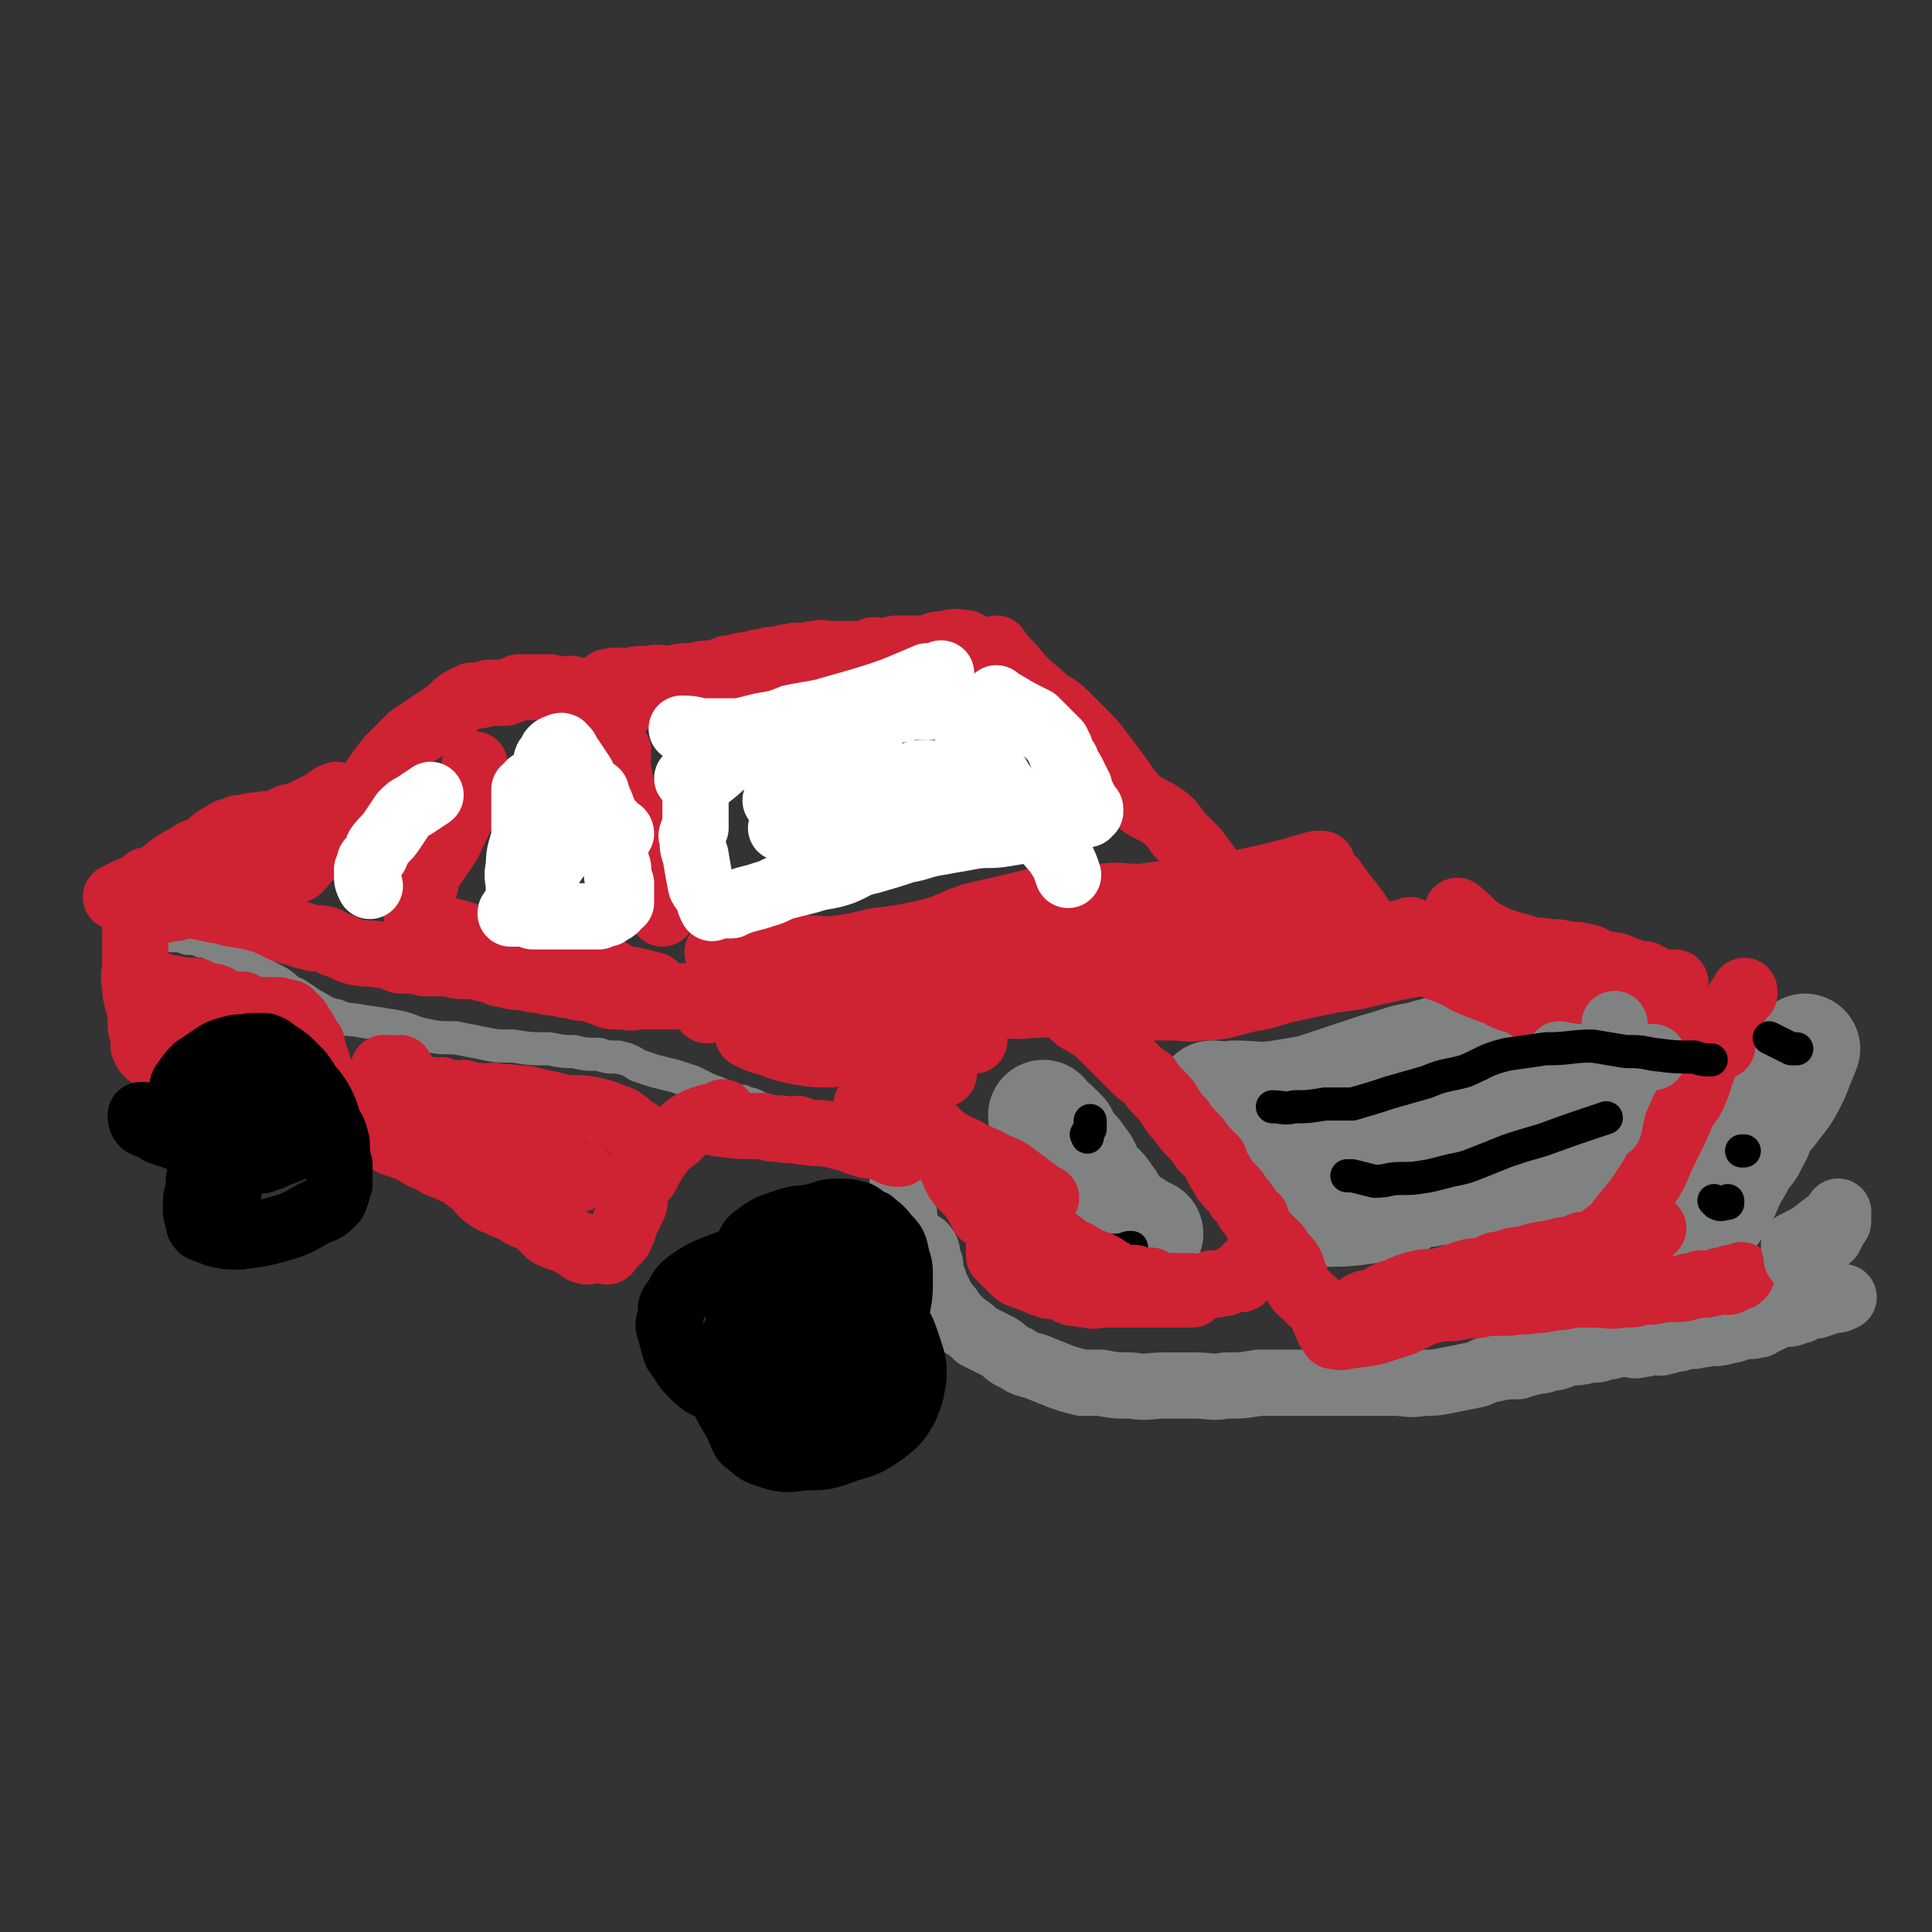 <svg viewBox='0 0 700 700' version='1.1' xmlns='http://www.w3.org/2000/svg' xmlns:xlink='http://www.w3.org/1999/xlink'><rect x="0" y="0" width="700" height="700" fill="#333333" stroke="none"/><g fill='none' stroke='#808282' stroke-width='40' stroke-linecap='round' stroke-linejoin='round'><path d='M378,404c0,0 0,0 0,0 0,1 0,1 1,2 2,1 2,1 4,3 1,1 1,1 2,2 1,3 1,3 3,5 2,2 2,2 4,5 2,2 1,3 3,6 2,2 2,2 4,4 2,2 1,2 3,4 0,1 1,1 1,2 2,2 2,3 4,5 2,2 3,1 5,3 2,1 2,1 4,2 '/><path d='M654,380c0,0 0,0 0,0 -2,5 -2,5 -4,10 -3,6 -3,6 -7,11 -2,3 -3,3 -5,6 -1,3 -1,4 -3,7 -1,3 -2,3 -4,6 -2,4 -2,4 -4,7 -2,5 -2,5 -4,9 -3,4 -3,4 -6,7 '/><path d='M439,397c0,0 0,0 0,0 4,0 4,1 8,0 8,0 8,1 16,0 6,-1 6,-1 12,-2 6,-2 6,-2 12,-4 6,-2 6,-2 12,-4 8,-2 8,-3 15,-4 7,-2 7,-2 13,-3 6,0 6,1 12,2 5,0 5,1 11,2 7,1 7,2 15,3 6,1 6,0 11,0 '/><path d='M449,408c0,0 0,0 0,0 6,0 6,0 12,-1 8,-2 8,-2 16,-4 7,-2 7,-3 14,-5 5,-1 5,-2 11,-3 5,-1 5,0 10,-1 6,0 6,-1 12,-2 5,0 5,0 11,0 4,0 4,0 8,-1 5,0 5,0 11,0 3,1 3,1 7,1 4,1 4,1 7,1 4,1 4,1 8,1 2,0 2,0 5,0 3,1 3,1 5,1 2,1 2,0 3,0 1,0 1,1 1,0 2,-1 2,-1 4,-2 0,0 0,0 0,-1 '/><path d='M592,399c0,0 0,0 0,0 -1,2 -1,2 -3,3 -4,5 -3,5 -7,9 -3,3 -3,2 -5,5 -2,1 -1,2 -3,3 -3,2 -3,1 -6,3 -3,1 -3,1 -6,2 -4,2 -4,2 -7,3 -2,0 -2,0 -4,0 -4,1 -4,2 -8,2 -3,1 -3,1 -6,1 -3,1 -3,1 -6,1 -5,1 -5,0 -10,0 -4,1 -4,1 -8,1 -4,1 -4,0 -8,0 -4,1 -4,1 -7,1 -4,1 -4,1 -8,1 -2,1 -2,1 -5,1 -2,1 -2,1 -5,1 -2,1 -2,0 -4,0 -2,0 -2,0 -4,0 '/><path d='M455,418c0,0 0,0 0,0 0,2 0,2 1,3 1,1 1,1 2,2 1,1 1,1 2,2 2,2 2,2 4,3 2,2 2,2 4,3 2,2 2,2 4,3 1,1 2,1 3,1 1,1 1,2 3,3 1,0 1,1 3,1 11,0 11,-1 22,-2 1,0 1,0 2,0 '/><path d='M539,428c0,0 0,0 0,0 6,0 6,1 11,0 7,0 7,0 13,-2 3,-1 3,-2 6,-3 4,-3 4,-2 8,-5 2,-2 2,-2 5,-4 2,-1 2,-1 4,-3 2,-2 2,-2 5,-3 2,-2 3,-2 5,-4 '/></g>
<g fill='none' stroke='#808282' stroke-width='12' stroke-linecap='round' stroke-linejoin='round'><path d='M49,339c0,0 0,0 0,0 2,0 2,0 4,0 5,0 5,-1 9,0 3,0 3,0 6,1 3,0 3,0 5,1 3,0 3,0 5,2 3,1 2,1 5,3 3,2 3,1 6,3 3,2 3,2 5,3 3,2 3,2 7,4 3,2 3,3 6,4 3,2 3,2 6,4 4,2 4,3 9,4 4,2 5,1 9,2 7,1 7,1 13,2 5,1 5,2 10,3 5,1 5,1 11,1 5,1 5,1 10,2 5,1 5,1 11,1 6,1 6,1 13,1 5,1 5,1 9,1 4,1 4,1 9,1 3,1 3,1 7,1 4,1 4,1 7,3 3,1 3,1 6,2 4,1 4,1 8,2 3,1 3,1 6,2 2,1 2,1 4,2 2,1 2,1 5,2 2,1 2,1 4,2 2,1 2,1 5,1 2,1 2,1 3,1 3,1 3,2 5,2 3,1 4,1 7,1 1,1 1,1 3,1 2,1 2,1 4,2 2,0 2,0 3,1 2,0 2,0 4,0 2,0 2,0 3,1 2,0 2,0 3,0 1,1 1,1 3,1 0,1 0,1 1,1 '/></g>
<g fill='none' stroke='#808282' stroke-width='24' stroke-linecap='round' stroke-linejoin='round'><path d='M327,429c0,0 0,0 0,0 0,3 -1,3 0,5 1,8 0,9 4,16 1,2 3,0 4,2 1,1 1,2 1,4 0,1 0,1 1,2 0,3 0,3 1,5 1,3 1,3 2,5 1,2 1,2 2,4 2,2 2,2 3,4 2,2 2,2 4,4 3,2 3,2 5,4 4,2 4,2 8,4 3,2 3,3 6,4 3,2 3,2 7,3 5,2 5,2 10,4 3,1 3,1 7,2 3,0 4,0 7,0 5,1 5,1 11,1 6,1 6,0 12,0 5,0 5,0 11,0 6,0 6,1 11,0 6,0 6,0 12,-1 5,0 5,0 10,0 6,0 6,0 11,0 4,0 4,0 9,0 5,0 5,0 10,0 4,0 4,0 9,0 5,0 5,1 11,0 4,0 4,0 9,-1 5,-1 5,-1 10,-2 3,-1 3,-2 6,-2 4,-1 5,-1 9,-1 3,-1 3,-1 7,-2 2,0 2,0 4,-1 4,0 4,-1 7,-2 4,0 4,0 8,-1 3,0 3,0 5,-1 2,0 2,0 5,-1 2,0 2,0 4,0 2,0 2,1 4,0 2,0 2,0 4,-1 3,0 3,1 5,0 2,0 2,-1 5,-1 3,-1 3,-1 6,-1 2,-1 2,0 5,-1 4,0 4,0 7,-1 3,0 3,-1 6,-2 2,0 2,1 4,0 2,0 1,0 3,-1 2,-1 2,-1 4,-2 2,-1 2,-1 4,-1 2,0 2,0 4,-1 2,0 2,-1 3,-1 2,-1 2,-1 4,-1 3,-1 3,-1 6,-2 2,0 2,0 4,-1 0,0 0,0 0,0 '/></g>
<g fill='none' stroke='#CF2233' stroke-width='24' stroke-linecap='round' stroke-linejoin='round'><path d='M260,345c0,0 0,0 0,0 8,-1 8,-1 16,-1 6,0 6,0 12,0 6,-1 6,0 13,0 8,-1 8,-1 16,-3 9,-1 9,-1 18,-3 9,-2 8,-3 17,-6 8,-2 9,-2 17,-4 8,-2 8,-2 17,-2 6,-1 6,-1 13,-1 7,-1 7,0 14,0 8,-1 8,-1 15,-2 11,-1 11,0 21,-3 14,-3 14,-3 28,-7 1,0 1,0 2,0 '/><path d='M476,319c0,0 0,0 0,0 4,3 4,3 8,6 7,6 7,6 13,12 4,3 4,3 8,5 9,5 9,5 18,8 9,3 9,2 19,5 13,4 13,4 26,8 11,4 11,4 21,8 '/><path d='M586,350c0,0 0,0 0,0 1,1 1,1 1,1 4,3 4,2 8,5 7,5 6,6 13,11 2,2 2,2 5,4 2,1 2,1 3,2 3,1 3,1 6,3 1,1 1,1 2,3 '/><path d='M452,334c0,0 0,0 0,0 -12,0 -12,-1 -24,0 -12,0 -12,0 -24,1 -15,1 -15,2 -30,4 -12,1 -12,0 -24,1 -7,1 -7,0 -14,1 -13,2 -13,2 -27,5 -8,2 -8,2 -16,4 -6,1 -6,2 -12,4 -5,2 -5,2 -10,4 -4,2 -4,1 -8,3 -2,1 -2,1 -3,2 -1,1 -1,1 -2,1 -1,1 -2,2 -2,2 1,0 2,0 4,-1 7,-1 7,-1 13,-3 10,-3 10,-3 20,-6 10,-3 10,-3 20,-6 7,-2 7,-2 15,-4 7,-2 7,-2 14,-3 6,-1 6,-1 13,-1 5,-1 5,-1 11,-1 6,-1 6,0 12,0 7,-1 7,-1 15,-3 6,-1 6,-1 13,-2 '/><path d='M308,354c0,0 0,0 0,0 7,0 7,0 14,0 11,1 11,2 22,3 13,0 13,0 26,-1 11,0 11,0 22,-1 10,0 10,0 20,-1 8,0 8,0 16,-1 8,0 8,0 16,-1 6,0 6,0 13,0 7,0 7,0 13,0 5,0 5,1 10,0 6,0 6,-1 13,-2 1,0 1,0 2,0 '/><path d='M465,336c0,0 0,0 0,0 2,0 2,0 4,1 3,1 3,2 5,2 1,1 1,1 2,1 1,0 1,0 2,0 0,0 1,0 1,0 -1,0 -2,-1 -3,0 -2,0 -2,0 -5,1 -2,0 -2,-1 -4,0 -2,0 -2,0 -3,0 -1,1 -2,0 -2,1 0,0 0,0 1,0 '/><path d='M276,356c0,0 0,0 0,0 3,2 3,2 6,3 4,2 4,2 8,3 3,2 3,2 7,3 3,2 3,2 6,4 4,2 4,2 8,5 5,3 4,4 9,6 7,4 7,4 14,7 4,1 4,1 8,2 '/><path d='M312,364c0,0 0,0 0,0 5,1 6,0 11,2 6,1 5,3 11,6 3,1 3,1 6,2 6,2 6,2 12,3 0,0 0,0 1,0 '/><path d='M352,364c0,0 0,0 0,0 4,0 4,0 8,0 7,0 7,1 14,0 5,0 5,0 11,-1 7,0 7,0 13,-1 6,0 6,0 13,-1 6,-1 6,-1 13,-2 6,-2 6,-2 12,-4 5,-1 5,-1 10,-2 5,-1 5,0 11,-1 5,0 5,-1 10,-2 5,-1 5,-1 10,-2 11,-3 11,-4 22,-7 6,-3 6,-2 12,-4 '/><path d='M414,365c0,0 0,0 0,0 6,0 6,0 12,0 4,0 4,1 9,0 8,0 9,-1 17,-3 6,-1 6,-1 12,-3 9,-2 9,-2 19,-4 8,-1 8,-1 16,-3 18,-4 18,-3 35,-7 7,-1 7,-1 13,-2 '/><path d='M388,367c0,0 0,0 0,0 2,2 2,2 4,3 5,3 5,3 9,7 2,2 2,2 4,4 3,3 3,3 5,5 3,3 3,3 6,5 2,3 2,3 5,6 2,2 2,2 3,4 2,3 2,3 4,5 2,3 2,3 4,5 2,2 2,2 4,5 2,2 2,2 4,4 1,3 1,3 3,6 1,2 1,2 3,4 2,2 2,2 3,4 2,2 2,2 3,4 1,2 2,2 3,3 1,2 0,3 2,5 1,1 1,1 3,3 1,1 1,1 3,3 1,2 1,2 3,4 1,1 1,1 2,3 0,1 0,1 1,3 1,2 0,2 1,4 1,2 2,2 4,4 1,2 2,1 3,3 1,1 2,1 2,3 1,1 0,1 1,2 0,1 0,1 1,2 0,2 1,2 2,4 0,0 0,0 0,0 '/><path d='M483,484c0,0 0,0 0,0 2,0 2,1 5,0 9,-1 9,-1 18,-4 4,-1 4,-2 7,-3 4,-2 5,-2 9,-3 5,0 5,0 9,-1 4,0 4,0 8,-1 4,0 4,0 8,0 4,-1 5,0 9,-1 3,0 3,0 7,-1 3,0 3,0 7,-1 4,0 4,0 8,0 5,0 5,1 10,0 4,0 4,0 7,-1 4,0 4,0 8,-1 2,0 2,0 4,0 3,0 3,0 5,-1 2,0 2,0 4,-1 2,0 2,1 3,0 2,0 2,0 4,-1 1,0 1,0 2,0 1,0 1,1 2,0 0,0 0,0 0,-1 1,0 1,1 2,0 1,0 1,0 2,-1 '/><path d='M493,473c0,0 0,0 0,0 2,-1 2,-1 4,-1 5,-2 4,-3 9,-4 4,-2 4,-2 8,-3 4,-1 4,0 8,-1 4,-1 4,-1 7,-2 5,-2 5,-1 9,-2 3,-1 3,-2 7,-2 4,-2 4,-1 8,-2 6,-2 6,-1 13,-3 2,0 2,0 5,-1 1,0 1,-1 3,-1 1,0 1,1 3,0 1,0 1,0 3,-1 1,0 1,0 2,0 1,0 1,0 2,0 2,0 2,0 3,-1 1,0 1,0 2,0 4,-2 4,-2 7,-3 2,0 2,0 3,-1 '/><path d='M581,448c0,0 0,0 0,0 4,-3 4,-3 7,-7 5,-6 5,-6 9,-12 4,-6 3,-6 6,-12 4,-8 4,-8 7,-15 3,-4 3,-4 5,-9 2,-6 2,-6 4,-12 2,-3 2,-3 4,-7 2,-3 2,-3 4,-7 1,-1 1,-1 2,-3 1,-2 1,-2 3,-4 0,0 0,0 0,-1 '/><path d='M483,319c0,0 0,0 0,0 4,6 4,5 9,12 1,2 1,2 2,4 2,3 2,3 5,5 3,3 4,2 7,4 3,1 2,2 5,3 4,1 4,0 7,1 2,0 1,1 2,2 1,1 1,0 2,1 3,1 3,1 5,2 3,1 3,2 6,3 2,1 2,1 5,2 2,1 2,1 4,1 2,1 2,2 3,2 2,1 2,1 3,1 1,1 2,0 3,0 1,1 1,2 3,3 2,1 2,0 4,1 0,0 0,-1 1,-1 1,1 1,1 2,1 1,1 1,2 2,2 2,1 2,1 3,2 0,0 1,0 1,0 2,1 1,1 3,1 1,1 1,1 3,1 3,1 3,1 5,1 1,1 1,0 2,0 2,1 2,1 5,2 2,0 2,-1 4,-1 2,0 2,0 5,0 2,0 2,1 4,0 2,0 2,0 5,-1 0,0 0,0 0,0 '/><path d='M528,330c0,0 0,0 0,0 4,3 4,4 8,7 2,2 3,1 5,3 3,1 3,1 6,2 4,1 4,1 7,2 4,1 4,0 7,1 4,0 4,0 7,1 4,0 4,0 8,1 2,1 2,1 4,2 3,1 3,0 5,1 3,1 3,1 6,2 2,1 2,1 5,1 1,1 1,1 2,1 1,1 1,1 2,1 2,1 2,1 4,1 1,1 1,0 3,0 '/></g>
<g fill='none' stroke='#808282' stroke-width='24' stroke-linecap='round' stroke-linejoin='round'><path d='M585,371c0,0 0,0 0,0 0,4 0,4 0,7 0,4 0,4 0,8 0,3 0,3 0,6 0,3 1,3 0,7 -1,4 -1,4 -2,9 0,0 0,0 -1,0 '/><path d='M565,382c0,0 0,0 0,0 5,1 5,1 10,1 6,1 6,0 12,0 5,1 5,0 11,0 1,0 1,0 1,0 '/></g>
<g fill='none' stroke='#000000' stroke-width='12' stroke-linecap='round' stroke-linejoin='round'><path d='M461,401c0,0 0,0 0,0 4,0 4,1 8,0 5,0 5,0 11,-1 5,0 5,0 10,0 7,-2 7,-2 13,-4 7,-2 7,-2 14,-4 7,-3 7,-2 14,-4 7,-3 7,-4 15,-6 7,-1 7,-1 14,-2 9,0 9,-1 17,-1 6,1 6,1 12,2 5,0 5,0 10,1 8,1 8,1 15,1 3,1 3,1 6,1 '/><path d='M488,426c0,0 0,0 0,0 1,0 1,0 2,0 4,1 4,1 8,2 5,0 5,-1 9,-1 5,0 5,0 11,-1 4,-1 4,-1 8,-2 5,-1 5,-1 10,-3 5,-2 5,-2 10,-4 6,-2 6,-2 13,-4 11,-4 11,-4 23,-8 '/><path d='M395,406c0,0 0,0 0,0 0,1 0,1 0,1 0,1 0,1 0,2 -1,1 -1,1 -1,2 -1,0 0,0 0,1 '/><path d='M403,453c0,0 0,0 0,0 3,0 3,0 6,-1 0,0 0,0 1,0 '/><path d='M641,376c0,0 0,0 0,0 2,1 2,1 4,2 2,1 2,1 4,2 1,0 1,0 2,0 '/><path d='M631,417c0,0 0,0 0,0 1,0 1,0 1,0 '/><path d='M621,435c0,0 0,0 0,0 1,1 1,1 1,1 2,1 2,0 4,0 0,0 0,0 0,-1 '/></g>
<g fill='none' stroke='#CF2233' stroke-width='24' stroke-linecap='round' stroke-linejoin='round'><path d='M49,333c0,0 0,0 0,0 2,-1 2,-1 3,-2 5,-1 6,-1 11,-2 2,0 2,-1 4,-1 6,0 6,1 13,2 7,2 7,1 14,3 3,1 3,1 5,2 4,2 4,2 8,3 3,1 3,1 7,2 4,0 4,0 7,2 4,1 4,2 8,3 5,1 5,0 9,1 4,0 4,1 7,2 5,0 5,0 9,1 3,0 3,0 7,0 3,0 3,1 7,1 2,0 2,0 4,0 3,1 3,1 5,1 3,1 3,2 6,2 3,1 4,1 7,1 3,1 3,1 6,1 3,1 3,1 6,1 3,1 3,1 5,1 3,1 4,1 7,1 2,1 2,1 5,2 2,1 2,1 5,1 1,0 1,0 3,0 2,1 2,0 5,0 2,0 2,0 5,0 2,0 2,0 4,0 2,0 2,0 4,0 2,0 2,0 4,0 1,0 1,0 3,0 1,0 1,0 2,0 2,1 2,2 3,2 2,0 2,0 3,-1 0,0 0,0 1,0 '/><path d='M271,375c0,0 0,0 0,0 4,2 4,2 8,3 5,2 5,2 10,3 6,1 6,1 12,1 '/><path d='M53,319c0,0 0,0 0,0 0,0 0,0 0,1 -1,1 -1,1 -2,3 0,2 0,2 0,4 -1,2 -1,2 -1,5 -1,3 -1,3 -1,6 0,3 0,3 0,6 0,3 0,3 0,6 0,3 -1,3 0,7 0,5 1,5 2,10 0,3 0,3 0,5 0,1 1,1 1,3 0,1 0,1 0,2 0,1 0,1 0,2 0,0 0,0 1,0 0,1 0,1 0,1 0,1 0,1 0,1 0,0 0,0 1,1 0,0 0,0 0,0 '/><path d='M53,377c0,0 0,0 0,0 1,0 1,0 3,-1 3,-1 3,-1 6,-2 4,-1 4,-1 8,-2 3,-1 3,-1 6,-2 2,-1 3,-1 5,-1 2,-1 2,-1 5,-2 2,0 2,0 5,-1 3,0 3,0 6,0 2,0 2,0 4,0 2,1 2,1 3,2 1,0 1,-1 1,-1 1,1 1,1 1,1 1,1 1,1 2,2 0,1 0,1 1,2 1,1 1,1 2,3 1,2 1,2 2,3 0,2 0,2 1,4 0,2 0,2 1,3 0,2 0,2 1,3 1,3 1,3 2,4 1,2 1,2 2,4 1,1 1,0 2,2 1,2 1,2 2,4 1,2 2,2 4,3 2,2 2,2 4,3 3,2 3,3 6,4 4,2 4,2 7,3 3,1 3,1 5,2 3,2 3,2 6,3 3,2 3,2 6,3 2,1 2,1 5,2 2,2 2,2 5,4 2,2 2,3 5,5 3,2 3,1 6,3 3,1 3,1 6,3 2,1 2,1 4,1 0,0 0,0 0,0 '/><path d='M191,439c0,0 0,0 0,0 1,1 1,1 2,2 3,3 3,3 6,6 2,1 2,1 5,2 1,0 1,0 2,0 1,1 1,1 2,2 1,0 1,0 2,0 1,1 0,1 1,2 0,0 1,-1 1,-1 0,1 -1,1 0,1 1,1 1,0 2,0 1,0 1,0 1,0 1,0 1,0 1,0 1,0 1,0 2,0 1,0 1,0 1,0 1,0 1,1 1,0 1,0 0,0 1,-1 1,-1 1,-1 3,-3 1,-1 1,-2 2,-4 0,-1 0,-1 1,-3 1,-2 1,-2 2,-4 1,-2 1,-2 1,-4 0,-2 0,-2 1,-4 0,-2 1,-2 2,-4 0,-1 0,-2 0,-3 0,-1 0,-1 1,-2 0,-1 0,-1 0,-1 1,-1 1,-1 1,-1 0,0 -1,0 -1,-1 -1,0 0,-1 0,-2 -1,-1 -1,-1 -1,-2 -1,0 0,0 0,-1 -1,-1 -1,-1 -2,-3 -2,-1 -2,-1 -4,-3 -2,-1 -2,-2 -4,-2 -4,-2 -5,-2 -9,-3 -5,-1 -6,0 -11,-1 -4,-1 -4,-1 -9,-2 -3,-1 -3,-1 -7,-1 -4,-1 -4,0 -8,-1 -3,0 -3,1 -6,0 -2,0 -2,0 -5,-1 -2,0 -2,1 -4,0 -2,0 -2,0 -4,-1 -2,0 -2,1 -3,0 -3,0 -3,0 -5,-1 -1,0 -1,0 -2,-1 -2,-2 -2,-2 -5,-3 -2,-1 -2,0 -3,-1 -1,-1 -1,-1 -2,-1 0,-1 -1,-1 -1,-1 2,0 2,0 4,0 1,1 1,0 2,0 '/><path d='M164,407c0,0 0,0 0,0 8,2 9,1 17,4 4,2 4,4 8,6 3,2 3,2 6,4 3,1 3,0 6,2 3,1 3,1 6,2 1,1 1,1 3,2 1,0 1,-1 1,-1 0,0 1,0 1,0 -2,0 -2,0 -4,0 -4,-1 -4,-1 -8,-1 -5,-1 -5,-1 -9,-2 -3,0 -3,-1 -7,-2 -3,0 -3,0 -6,-1 -2,0 -2,0 -4,-1 -2,0 -2,0 -3,-1 -2,0 -2,0 -3,-1 0,0 -1,0 0,-1 1,-1 2,-1 4,-1 3,-1 3,-1 6,-1 4,-1 4,0 9,-1 1,0 1,0 2,0 '/><path d='M58,357c0,0 0,0 0,0 2,1 2,1 4,1 5,1 5,1 9,1 2,1 2,1 5,2 3,0 3,1 5,2 4,1 4,1 7,1 '/></g>
<g fill='none' stroke='#000000' stroke-width='24' stroke-linecap='round' stroke-linejoin='round'><path d='M281,499c0,0 0,0 0,0 -2,-2 -2,-2 -3,-5 -3,-5 -3,-5 -6,-10 -1,-3 -1,-2 -3,-4 -1,-3 -1,-3 -2,-6 -1,-3 -1,-3 -1,-6 0,-4 0,-4 1,-8 1,-3 1,-3 3,-6 2,-3 1,-4 4,-6 4,-3 4,-3 10,-5 5,-2 5,-1 10,-2 5,-1 5,-2 9,-2 4,0 4,0 8,1 2,1 2,2 5,3 2,2 3,2 5,5 3,3 3,3 4,8 1,3 1,3 1,7 0,6 0,6 -1,11 -1,6 0,6 -2,11 -3,6 -3,6 -6,10 -3,5 -3,5 -7,8 -4,3 -4,3 -8,5 -5,2 -5,1 -9,3 -3,2 -3,2 -7,3 -3,1 -3,1 -5,0 -3,0 -3,0 -6,-1 -1,0 -1,0 -2,-1 -2,-2 -2,-1 -3,-3 -1,-4 -1,-4 -2,-8 0,-3 0,-3 1,-7 0,-3 0,-3 2,-7 1,-3 1,-3 3,-5 3,-4 3,-5 7,-8 4,-2 4,-2 8,-3 4,-2 5,-1 9,-2 4,0 4,0 8,0 3,1 3,0 6,1 1,1 2,1 2,3 0,4 -1,4 -2,9 0,5 1,5 -1,10 -1,5 -2,6 -5,9 -5,4 -5,4 -11,6 -4,2 -4,2 -9,3 -3,1 -3,0 -7,0 -2,0 -3,1 -5,0 -2,-2 -2,-2 -4,-4 -2,-3 -2,-3 -3,-6 -1,-4 -2,-4 -1,-8 0,-6 1,-6 2,-11 1,-5 1,-5 2,-11 0,-5 0,-5 1,-9 0,-3 0,-3 1,-5 0,-2 1,-2 2,-3 2,-2 2,-2 5,-4 3,-1 3,-1 6,-2 4,0 4,0 7,0 4,1 4,1 7,3 4,2 4,2 6,5 2,3 2,3 4,7 2,6 2,6 3,12 0,6 1,6 0,12 -1,5 -2,5 -5,9 -2,3 -2,3 -5,6 -4,3 -4,3 -8,5 -4,2 -4,2 -9,3 -6,0 -7,0 -12,-1 -6,-1 -7,-1 -12,-4 -5,-2 -6,-2 -10,-6 -3,-3 -3,-4 -6,-8 -1,-3 -1,-3 -2,-7 -1,-3 -1,-3 0,-6 0,-4 0,-4 2,-6 2,-5 3,-5 7,-8 5,-3 6,-3 11,-5 6,-2 6,-3 12,-4 4,-1 5,-1 9,-1 5,0 5,0 9,1 6,1 6,1 11,4 6,3 6,3 11,7 5,5 5,5 8,11 4,6 4,6 6,12 2,6 2,6 2,11 -1,6 -1,6 -3,11 -3,5 -3,5 -8,9 -6,4 -6,4 -13,6 -8,3 -8,3 -16,3 -6,1 -7,1 -13,-1 -4,-1 -4,-2 -8,-5 -1,-1 -1,-2 -2,-4 -3,-7 -4,-6 -7,-14 -1,-3 -1,-3 0,-7 0,-5 1,-5 3,-9 2,-4 2,-4 5,-8 3,-3 2,-4 6,-6 3,-2 3,-2 6,-3 3,-2 4,-1 7,-2 3,0 3,0 6,0 2,1 2,0 4,1 2,2 2,2 3,4 2,2 2,2 3,5 1,4 1,4 2,8 0,2 0,2 -1,4 -1,3 -2,3 -5,4 -3,2 -3,2 -7,3 -2,0 -3,1 -4,0 -1,0 0,0 0,-1 -1,-2 -1,-2 -1,-4 0,-2 0,-2 1,-4 1,-2 1,-2 3,-4 1,-1 1,-2 3,-3 2,-1 2,-1 4,-2 2,-1 2,-2 4,-3 '/><path d='M83,431c0,0 0,0 0,0 -2,-2 -2,-2 -3,-4 0,-1 -1,-1 -1,-2 0,0 1,-1 1,-2 0,-1 -1,-1 0,-3 0,-1 1,-1 2,-3 1,-1 1,-1 3,-3 2,-1 2,-1 3,-3 1,0 1,0 2,-1 1,-1 1,-1 2,-1 1,-1 2,-1 2,-1 0,1 -1,1 -2,2 -1,0 -1,0 -1,-1 0,0 1,0 1,-1 2,-1 2,-2 4,-3 0,0 1,0 2,0 3,-1 3,-2 6,-2 1,0 1,0 2,0 '/><path d='M95,416c0,0 0,0 0,0 -7,-1 -7,-1 -13,-3 -5,-2 -5,-1 -10,-3 -3,-1 -3,-1 -5,-2 -2,0 -2,0 -4,-1 -2,0 -2,-1 -4,-1 -2,-1 -3,0 -5,-1 -1,0 -1,0 -2,-1 -1,0 -1,0 -1,0 0,1 0,2 1,3 2,1 3,1 6,3 3,1 3,1 6,2 2,1 2,1 5,2 3,1 3,1 7,1 3,1 3,0 6,0 2,0 2,0 3,0 1,0 1,0 2,0 1,0 1,1 1,0 -1,-3 -1,-3 -3,-7 -2,-3 -3,-2 -5,-5 -2,-1 -1,-2 -2,-3 -1,-1 -1,0 -2,-1 -1,0 -1,-1 -1,-1 -1,0 -1,1 -2,0 -1,0 -1,0 -3,-1 -1,0 -1,0 -2,0 -1,0 -1,0 -1,0 '/><path d='M71,397c0,0 0,0 0,0 0,0 0,0 0,0 0,0 0,0 0,0 0,0 0,0 0,0 0,0 0,0 0,0 -1,-1 -1,-1 -1,-2 '/></g>
<g fill='none' stroke='#CF2233' stroke-width='24' stroke-linecap='round' stroke-linejoin='round'><path d='M108,315c0,0 0,0 0,0 2,-2 2,-2 3,-4 4,-3 4,-2 7,-6 5,-5 4,-6 9,-12 3,-4 3,-4 7,-8 3,-5 3,-5 7,-10 4,-4 4,-4 8,-8 3,-2 3,-2 6,-4 3,-2 3,-2 6,-4 3,-2 3,-3 6,-5 2,-1 2,-1 4,-2 3,0 3,0 6,-1 3,0 3,0 6,0 3,-1 3,-1 5,-2 2,0 2,0 5,0 3,0 3,0 6,0 2,1 2,1 5,1 2,0 2,-1 4,0 1,0 1,0 2,1 1,0 1,-1 2,0 1,0 1,0 3,1 1,0 1,0 2,1 1,0 1,-1 2,0 1,0 1,1 2,1 1,0 1,0 1,0 1,0 1,-1 1,0 2,0 2,0 3,1 0,0 0,0 1,0 '/><path d='M219,248c0,0 0,0 0,0 1,-1 1,-1 2,-1 3,-1 3,0 6,0 4,-1 4,-1 8,-1 4,-1 4,0 8,0 4,-1 4,-1 8,-1 4,-1 4,-1 8,-1 4,-1 3,-2 7,-2 3,-1 3,-1 6,-1 2,-1 2,-1 4,-1 3,-1 3,-1 6,-1 3,-1 3,-1 5,-1 2,-1 2,0 4,0 3,-1 3,-1 5,-1 2,-1 2,0 4,0 1,0 1,0 2,0 2,0 2,0 4,0 2,0 2,0 4,0 1,0 2,0 3,0 2,-1 2,-1 3,-1 1,-1 1,0 2,0 2,0 2,0 4,0 2,-1 2,-1 3,-1 2,0 2,0 3,0 2,0 2,0 4,0 0,0 0,0 0,0 2,0 2,0 3,0 0,0 0,0 1,0 0,0 0,0 1,0 1,-1 1,-1 2,-1 1,-1 1,0 2,0 2,-1 2,-1 3,-1 3,-1 3,0 5,0 0,0 0,0 1,0 '/><path d='M361,235c0,0 0,0 0,0 2,3 2,3 5,6 5,6 5,6 11,11 4,4 5,3 9,7 3,3 3,3 6,6 4,4 4,4 7,8 3,4 3,4 6,8 3,4 3,5 7,9 5,4 6,3 11,7 2,2 2,2 4,5 3,3 3,3 6,6 3,4 3,4 6,8 1,2 1,2 2,4 '/><path d='M224,272c0,0 0,0 0,0 0,3 -1,3 0,7 1,6 1,6 3,12 1,4 2,3 3,7 1,2 1,2 1,5 1,4 1,4 1,8 2,5 2,5 3,10 2,5 3,5 5,10 '/><path d='M172,277c0,0 0,0 0,0 -1,4 0,4 -1,8 -3,9 -3,9 -7,17 -2,5 -3,5 -6,10 -3,4 -3,4 -4,9 -2,4 -1,5 -3,9 0,1 0,1 0,2 '/><path d='M158,336c0,0 0,0 0,0 4,1 4,1 8,2 3,1 3,1 6,2 2,1 1,2 3,2 4,2 4,2 7,2 3,1 3,1 6,2 4,0 3,1 7,2 3,0 3,-1 6,0 2,0 2,0 5,1 2,0 2,0 5,1 2,0 2,0 4,1 1,0 1,0 3,0 2,1 2,1 3,1 2,1 2,2 3,2 3,1 3,1 5,1 4,1 4,1 8,2 '/><path d='M42,325c0,0 0,0 0,0 2,-1 2,-1 4,-2 5,-2 5,-2 10,-4 3,-2 3,-3 6,-5 4,-3 4,-2 8,-5 3,-1 3,-1 6,-3 2,-2 2,-2 4,-3 2,-1 2,-2 5,-2 1,-1 1,-1 3,-1 4,-1 4,-1 7,-1 2,-1 2,0 4,0 3,-1 3,-2 6,-3 2,0 2,0 4,-1 4,-2 4,-2 8,-4 3,-2 2,-2 5,-3 '/><path d='M86,319c0,0 0,0 0,0 1,0 1,0 2,0 4,-1 4,-1 9,-2 1,0 1,0 3,0 2,-1 2,0 4,0 '/></g>
<g fill='none' stroke='#FFFFFF' stroke-width='24' stroke-linecap='round' stroke-linejoin='round'><path d='M258,329c0,0 0,0 0,0 -1,-2 -1,-2 -1,-3 -1,-3 -2,-3 -3,-5 -1,-5 -1,-5 -2,-11 -1,-3 -1,-3 -1,-5 0,-2 -1,-2 0,-3 0,-1 0,-1 1,-2 0,-1 0,-2 0,-3 0,-1 0,-1 0,-1 0,-1 0,-1 0,-2 0,-2 0,-2 0,-3 0,-1 0,-1 0,-2 0,0 0,0 0,-1 0,-1 -1,-1 0,-2 0,0 1,0 1,-1 1,-1 0,-1 1,-2 1,-1 2,-1 3,-2 4,-3 4,-4 8,-6 5,-3 5,-3 11,-6 6,-2 6,-2 12,-4 4,-2 4,-2 9,-3 5,-2 5,-1 10,-2 3,-1 3,-2 6,-2 2,-1 2,-1 5,-1 2,-1 2,0 5,0 2,0 2,0 4,0 3,-1 3,-1 6,-1 3,0 3,0 5,0 '/><path d='M249,282c0,0 0,0 0,0 3,-2 2,-2 6,-4 5,-2 5,-2 10,-4 4,-1 4,-1 7,-1 3,-1 3,-1 6,-1 3,-1 3,0 6,0 4,-1 4,-2 7,-2 4,-1 4,-1 9,-1 2,-1 2,-1 5,-1 1,-1 1,0 3,0 2,0 2,0 5,0 1,0 1,0 2,0 '/><path d='M247,264c0,0 0,0 0,0 3,0 3,0 7,1 7,0 7,0 14,0 4,-1 4,-1 8,-2 6,-1 6,-1 11,-3 5,-1 6,-1 11,-2 7,-2 7,-2 14,-4 13,-4 12,-4 24,-9 3,0 3,0 5,-1 '/><path d='M348,260c0,0 0,0 0,0 1,2 1,2 3,5 6,9 6,9 12,19 4,5 4,5 8,11 4,4 4,4 8,9 3,4 3,3 6,8 1,2 1,2 2,5 '/><path d='M361,253c0,0 0,0 0,0 1,1 1,1 3,2 5,3 5,3 11,6 2,2 2,2 4,4 1,1 1,1 2,2 1,1 1,1 2,2 0,1 0,1 1,2 0,2 1,2 1,3 2,2 1,2 2,4 1,1 1,1 2,3 0,1 0,1 1,2 0,1 0,1 1,2 0,1 0,1 0,2 0,1 0,1 1,1 0,1 0,1 0,1 1,1 0,1 1,1 0,1 1,1 1,2 0,0 -1,1 0,1 0,0 0,0 1,0 0,1 0,1 0,1 -1,0 -1,0 -1,1 -4,1 -4,1 -7,2 -5,1 -5,2 -10,3 -7,1 -7,1 -13,2 -6,1 -6,0 -12,1 -5,1 -6,1 -11,2 -7,1 -7,2 -13,3 -6,2 -6,2 -13,4 -5,1 -5,2 -10,4 -6,2 -6,1 -12,3 -4,1 -4,1 -8,2 -4,1 -4,2 -8,3 -3,1 -3,1 -7,2 -3,1 -3,1 -5,2 -2,0 -2,0 -3,0 -1,0 -1,0 -2,0 '/><path d='M290,306c0,0 0,0 0,0 4,-1 4,0 8,-1 8,-1 8,-1 16,-3 4,-1 4,-1 8,-3 3,-2 3,-2 6,-3 3,-1 3,-1 5,-2 1,-1 1,-1 3,-1 0,-1 2,0 1,0 -2,-1 -3,-1 -6,-1 -4,-1 -4,-1 -9,0 -6,0 -6,0 -13,1 -4,0 -4,0 -8,1 -4,1 -4,2 -8,3 -3,1 -3,1 -6,2 -1,1 -2,0 -3,1 -1,0 -1,0 -1,0 2,0 2,0 4,0 4,-1 4,-1 8,-2 7,0 7,1 14,-1 6,-1 5,-2 11,-4 4,-2 4,-2 8,-4 5,-1 5,-1 9,-2 2,0 2,-1 4,-1 1,-1 2,-1 3,-1 1,0 1,-1 2,-1 0,0 1,-1 1,0 0,0 -1,0 -2,1 -3,1 -3,1 -5,2 -2,1 -2,1 -4,2 '/><path d='M281,290c0,0 0,0 0,0 10,-1 10,0 20,-1 14,-3 14,-4 29,-8 3,-1 3,-1 6,-1 '/><path d='M192,284c0,0 0,0 0,0 0,5 0,5 1,11 0,4 -1,4 0,8 0,2 0,2 1,4 0,2 0,2 0,3 0,1 0,1 0,2 0,1 0,1 0,1 -1,-1 -1,-2 -2,-4 -1,-3 -1,-3 -1,-6 -1,-4 -1,-4 -1,-8 0,-2 0,-2 0,-5 0,-2 0,-2 0,-3 0,-1 0,-1 0,-1 0,3 0,4 0,8 0,4 0,5 0,9 -1,5 -2,5 -2,11 -1,4 0,4 0,8 0,2 0,2 0,4 0,2 0,2 0,5 0,0 0,0 0,0 1,-1 1,-1 2,-2 2,-3 2,-3 4,-6 3,-5 3,-5 6,-10 2,-3 2,-3 5,-6 2,-2 2,-2 4,-5 1,-2 1,-2 3,-4 1,-1 1,-1 2,-2 '/><path d='M199,299c0,0 0,0 0,0 1,0 1,0 1,1 1,0 1,-1 1,0 0,0 0,0 0,1 0,1 0,1 0,1 -1,0 -1,0 -1,0 -1,-1 -1,-1 -1,-3 -1,-2 -1,-2 -1,-5 -1,-4 -2,-4 -2,-7 1,-3 2,-3 2,-6 0,-3 -1,-3 0,-5 0,-1 0,-1 1,-2 1,-1 1,-2 1,-2 1,-1 1,-1 2,-1 1,-1 2,-1 2,0 2,1 1,2 3,4 2,3 2,3 4,6 1,2 1,3 2,5 1,1 1,1 2,3 2,2 1,3 3,5 3,4 3,4 6,7 0,0 1,0 1,1 '/><path d='M216,287c0,0 0,0 0,0 1,4 2,4 3,9 1,3 1,3 2,7 1,2 1,2 1,4 1,2 1,2 1,5 1,2 1,2 1,4 0,1 -1,1 0,2 0,1 0,1 1,2 0,1 0,1 0,2 0,1 0,1 0,2 0,0 0,0 0,1 0,0 0,0 0,1 0,0 0,0 0,1 -1,0 -1,0 -1,0 -1,1 0,1 -1,2 -1,1 -2,1 -3,2 -1,0 -1,0 -3,1 -2,0 -2,0 -4,0 -2,0 -2,0 -5,0 -4,0 -4,0 -8,0 -3,0 -3,0 -7,0 -2,-1 -2,-1 -5,-2 0,0 0,0 -1,1 -1,0 -2,0 -2,0 0,-1 1,-1 2,-1 1,0 1,0 2,0 '/><path d='M156,288c0,0 0,0 0,0 -3,2 -3,2 -6,4 -2,1 -2,1 -4,3 -2,3 -2,3 -4,6 -2,3 -3,3 -5,6 -1,3 -1,3 -3,5 0,2 0,2 -1,3 0,1 0,1 0,2 0,2 0,2 1,4 '/></g>
<g fill='none' stroke='#000000' stroke-width='24' stroke-linecap='round' stroke-linejoin='round'><path d='M73,412c0,0 0,0 0,0 -2,-2 -2,-1 -3,-4 -2,-2 -1,-2 -2,-5 -1,-2 -2,-2 -2,-4 -1,-1 0,-1 0,-3 0,-2 0,-3 1,-4 2,-3 2,-3 4,-5 3,-2 3,-2 6,-4 3,-2 3,-2 7,-3 3,-1 3,0 7,-1 3,0 3,0 5,0 3,1 3,2 5,3 3,2 3,2 6,5 2,2 2,2 4,5 1,2 1,2 2,4 1,2 1,2 1,4 0,3 0,3 0,6 0,1 0,2 -1,3 -1,2 -1,2 -2,3 -2,3 -3,2 -5,4 -2,1 -2,1 -5,2 -2,1 -2,1 -5,2 -2,1 -2,0 -4,0 -1,0 -1,0 -2,0 -1,0 -1,1 -2,0 -1,0 -1,0 -2,-1 -2,0 -2,0 -4,-1 -1,0 -1,0 -1,-1 -1,0 -1,0 -2,-1 -2,0 -2,0 -3,-1 0,0 0,-1 0,-1 0,-1 0,-1 0,-1 0,-2 0,-2 0,-3 2,-2 2,-2 4,-3 2,-1 2,-2 3,-2 2,-1 2,-1 4,-2 1,0 1,0 2,0 1,1 1,1 1,1 0,2 0,2 0,4 0,2 0,2 0,5 0,2 0,3 -1,5 -2,2 -2,2 -4,4 0,1 0,1 -1,1 0,1 -1,1 -1,0 0,-1 0,-1 0,-3 0,-3 0,-3 0,-7 0,-4 0,-4 1,-8 1,-4 1,-4 3,-8 1,-2 2,-2 3,-5 1,-2 1,-2 2,-5 1,-2 1,-2 2,-3 1,-1 1,-1 2,-2 1,0 1,0 3,0 2,1 2,0 4,2 3,2 3,2 5,6 4,4 5,4 8,9 2,4 2,4 3,8 2,3 2,3 3,7 0,4 0,4 1,8 0,4 0,4 0,7 -1,3 -1,4 -2,6 -3,3 -3,3 -6,4 -6,3 -6,4 -13,6 -7,2 -8,2 -15,3 -5,0 -5,0 -9,-1 -2,-1 -3,-1 -5,-2 -1,-1 -1,-1 -1,-3 -1,-2 -1,-2 -1,-5 0,-3 0,-3 1,-6 0,-4 0,-4 1,-7 1,-3 1,-3 3,-5 1,-3 1,-4 2,-7 1,-2 1,-2 2,-4 1,-2 1,-2 2,-4 1,-1 1,-1 1,-2 0,0 0,-1 0,-1 1,0 1,0 3,0 0,0 0,0 0,0 '/></g>
<g fill='none' stroke='#CF2233' stroke-width='24' stroke-linecap='round' stroke-linejoin='round'><path d='M319,391c0,0 0,0 0,0 1,2 1,2 3,3 6,6 7,6 13,12 3,3 3,3 6,6 4,3 5,3 9,5 5,3 5,2 10,5 5,2 5,2 9,5 4,3 4,3 8,6 1,1 1,1 2,1 '/><path d='M341,417c0,0 0,0 0,0 4,2 5,1 9,3 5,3 5,4 9,9 3,3 2,4 5,6 3,4 3,3 7,6 3,1 3,1 5,3 3,2 3,2 6,5 3,2 3,2 5,4 3,1 3,1 6,3 2,1 2,1 5,2 4,2 3,2 7,4 2,1 2,1 4,1 1,1 1,0 2,0 1,1 1,1 3,1 0,1 0,0 1,0 1,0 1,0 1,0 0,0 0,0 1,0 0,1 0,1 1,1 0,0 0,0 1,0 0,1 0,1 1,1 0,1 1,0 1,0 0,0 0,0 1,0 1,0 1,0 2,0 2,0 2,0 4,0 2,0 2,0 3,0 2,0 3,1 5,0 1,0 1,0 3,-1 1,0 1,1 3,0 2,0 2,0 3,-1 1,0 1,0 2,-1 1,0 1,0 2,0 0,0 1,1 1,0 0,0 -1,0 0,-1 0,-1 0,-1 1,-2 0,0 0,0 1,-1 '/><path d='M432,469c0,0 0,0 0,0 -3,0 -3,0 -5,0 -2,0 -2,0 -3,0 -2,0 -2,0 -3,0 -2,0 -2,0 -4,0 -3,0 -3,0 -5,0 -3,0 -3,0 -5,0 -3,0 -3,0 -5,0 -1,0 -1,0 -2,0 -3,0 -3,1 -6,0 -2,0 -2,0 -4,-1 -1,0 -1,1 -2,0 -1,0 0,0 -1,-1 -2,0 -2,0 -4,-1 -3,0 -3,0 -5,-1 -1,0 -1,0 -1,-1 -2,0 -2,0 -4,-1 -1,0 -1,0 -2,-1 -1,0 -2,0 -3,-1 -1,-1 -1,-1 -2,-2 -1,-1 -1,-1 -2,-2 -1,-1 -1,-1 -2,-2 0,-1 0,-1 0,-2 0,-2 0,-2 0,-4 '/><path d='M356,440c0,0 0,0 0,0 -1,-2 -1,-2 -2,-4 -2,-3 -2,-3 -4,-5 -1,-1 -1,-1 -2,-2 -3,-4 -2,-5 -5,-9 -1,-2 -1,-2 -3,-5 -2,-2 -3,-2 -5,-4 -1,-1 -1,-2 -3,-3 -2,-1 -2,-1 -4,-2 -2,-2 -2,-1 -5,-2 -1,-1 -1,-1 -2,-1 -1,-1 -1,-1 -2,-2 -2,0 -2,1 -3,0 -1,0 -1,-1 -2,-1 0,0 0,0 0,0 '/><path d='M234,426c0,0 0,0 0,0 2,-4 2,-4 4,-7 3,-4 3,-4 7,-7 4,-4 4,-4 8,-6 5,-2 5,-1 9,-3 '/><path d='M260,407c0,0 0,0 0,0 8,1 8,1 16,1 4,1 4,1 7,1 3,1 3,0 6,0 1,1 1,1 2,1 7,1 7,0 14,2 3,0 3,1 6,2 3,1 3,1 6,1 1,1 1,0 2,0 1,1 1,1 3,2 2,1 2,1 4,1 0,0 0,0 0,0 '/></g>
<g fill='none' stroke='#808282' stroke-width='24' stroke-linecap='round' stroke-linejoin='round'><path d='M651,456c0,0 0,0 0,0 3,-1 3,-1 5,-3 4,-3 4,-2 7,-5 1,-2 1,-2 2,-4 1,-1 1,-1 1,-2 0,0 0,0 0,-1 '/><path d='M650,451c0,0 0,0 0,0 6,-3 6,-3 11,-7 3,-2 3,-2 5,-5 '/></g>
</svg>